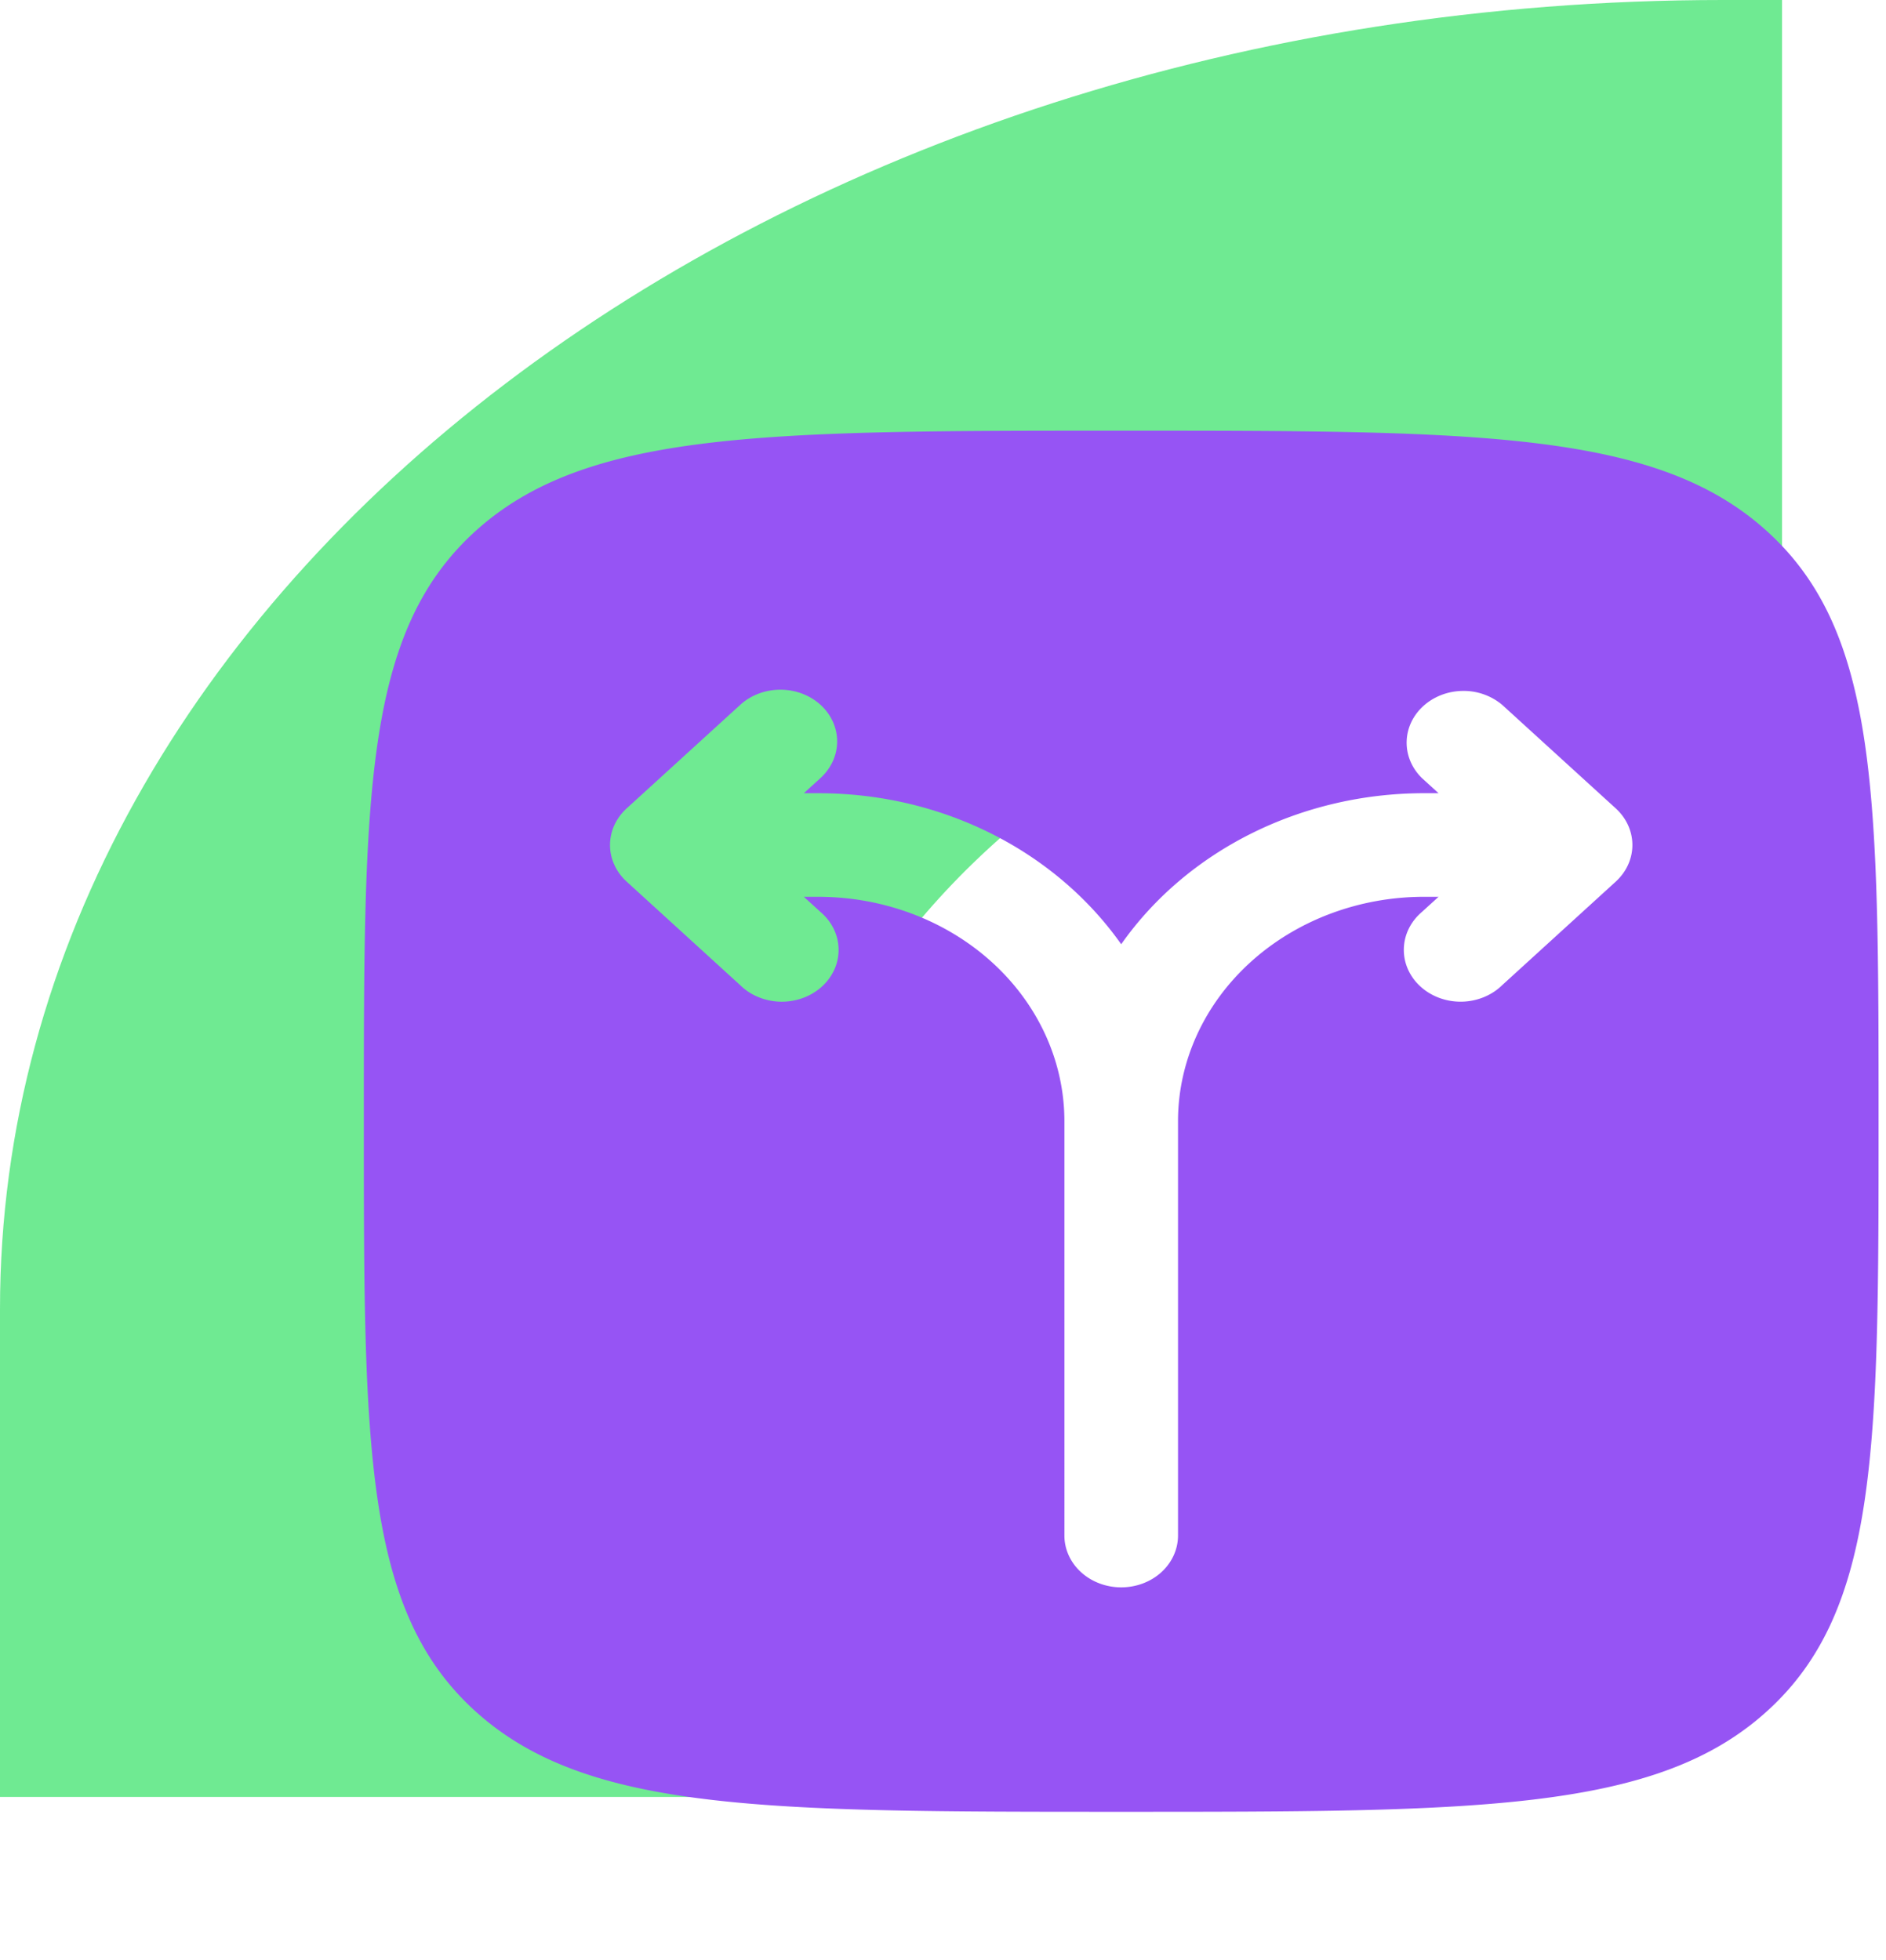 <svg xmlns="http://www.w3.org/2000/svg" width="127" height="132" fill="none" viewBox="0 0 127 132"><path fill="#60E886" fill-opacity="0.9" d="M51.862 121H0V88.142C0 39.542 52.046 0 116.015 0H120v39.402h-3.985c-35.371 0-64.122 21.867-64.122 48.717v32.858z"/><g clip-path="url(#a)"><path fill="#9654F4" fill-rule="evenodd" d="M31.966 35.808C24.5 42.624 24.5 53.58 24.5 75.5s0 32.88 7.466 39.688C39.443 122 51.46 122 75.5 122s36.062 0 43.528-6.812C126.5 108.385 126.5 97.42 126.5 75.5s0-32.88-7.472-39.692C111.567 29 99.541 29 75.5 29s-36.062 0-43.534 6.808M55.253 47.46c.716.653 1.119 1.54 1.119 2.464s-.403 1.81-1.119 2.465l-1.122 1.023h.969c8.568 0 16.09 4.054 20.4 10.17 2.192-3.12 5.21-5.686 8.775-7.463 3.564-1.777 7.562-2.708 11.625-2.707h.969l-1.122-1.023c-.676-.662-1.043-1.536-1.026-2.44s.419-1.765 1.12-2.404c.7-.639 1.646-1.005 2.637-1.021a4.04 4.04 0 0 1 2.675.936l7.65 6.974c.716.654 1.119 1.54 1.119 2.465s-.403 1.81-1.119 2.465l-7.65 6.974c-.35.343-.772.618-1.242.809a4.15 4.15 0 0 1-2.99.048 3.9 3.9 0 0 1-1.271-.768 3.5 3.5 0 0 1-.842-1.16 3.22 3.22 0 0 1 .053-2.725c.209-.428.51-.813.886-1.133l1.122-1.022H95.9c-4.396 0-8.612 1.592-11.72 4.426s-4.855 6.678-4.855 10.686v27.9c0 .925-.403 1.812-1.12 2.466s-1.69 1.021-2.705 1.021c-1.014 0-1.987-.367-2.705-1.021-.717-.654-1.12-1.541-1.12-2.466V75.5c0-4.008-1.746-7.852-4.855-10.686-3.108-2.834-7.324-4.426-11.72-4.426h-.969l1.122 1.023c.376.319.677.704.886 1.132a3.22 3.22 0 0 1 .053 2.726 3.5 3.5 0 0 1-.842 1.159 3.9 3.9 0 0 1-1.272.768 4.15 4.15 0 0 1-2.99-.048 3.8 3.8 0 0 1-1.241-.808l-7.65-6.976c-.716-.653-1.119-1.54-1.119-2.464s.403-1.81 1.119-2.465l7.65-6.974c.717-.654 1.69-1.02 2.703-1.02 1.014 0 1.986.366 2.703 1.02" clip-rule="evenodd"/></g><defs><clipPath id="a"><path fill="#fff" d="M.5 5h126v127H.5z"/></clipPath></defs></svg>